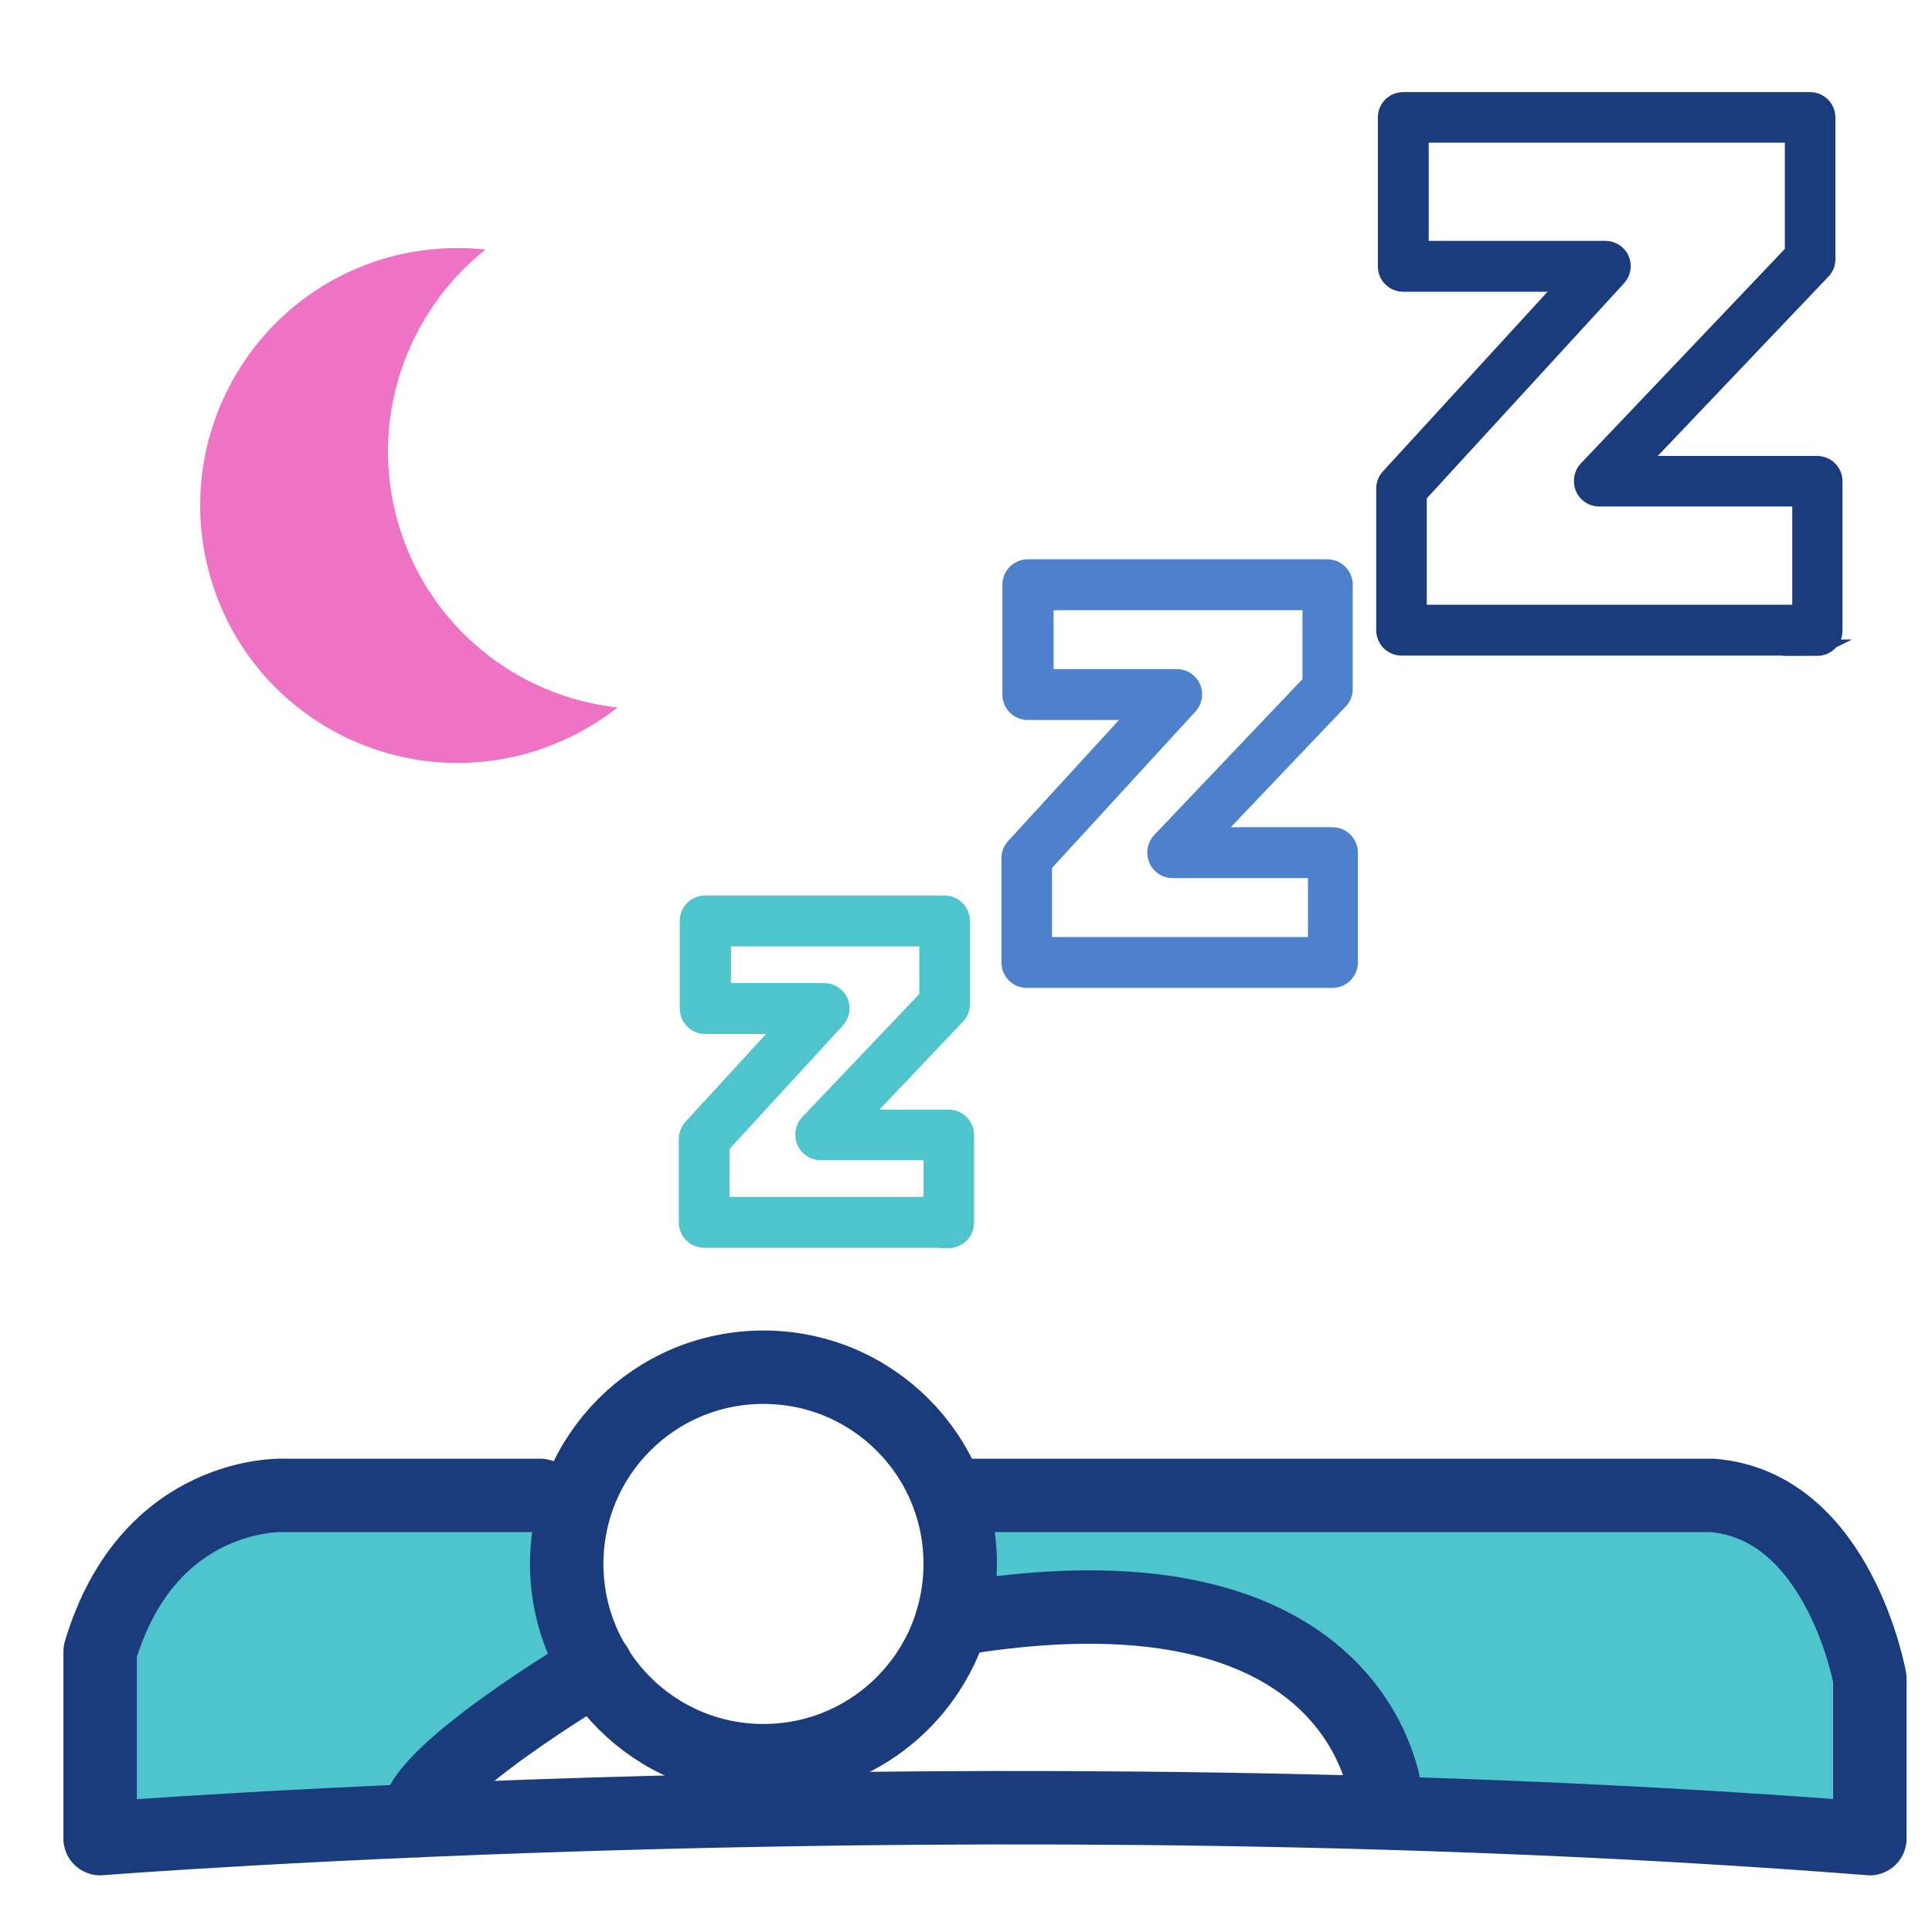 <?xml version="1.0" encoding="UTF-8"?>
<svg id="Layer_1" data-name="Layer 1" xmlns="http://www.w3.org/2000/svg" viewBox="0 0 60 60">
  <defs>
    <style>
      .cls-1 {
        fill: none;
        stroke-linecap: round;
        stroke-linejoin: round;
        stroke-width: 2.28px;
      }

      .cls-1, .cls-2 {
        stroke: #1a3c7c;
      }

      .cls-3, .cls-4 {
        fill: #4ec4cc;
      }

      .cls-5 {
        fill: #ee73c4;
      }

      .cls-6 {
        fill: #4e81cc;
        stroke: #4e81cc;
      }

      .cls-6, .cls-2, .cls-4 {
        stroke-miterlimit: 10;
        stroke-width: .5px;
      }

      .cls-2 {
        fill: #1a3c7c;
      }

      .cls-4 {
        stroke: #4ec4cc;
      }
    </style>
  </defs>
  <path class="cls-3" d="m38.06,50.65l-8.49-1.41.78-3.04,23.54.25,2.7,2.13,1.83,5.31-.35,2.66-2.89.35s-7.59-.26-7.76-.35-4.88,0-4.88,0l.52-2.72"/>
  <path class="cls-3" d="m17.61,46.19H7.17l-3.24,2.38-1.17,2.95s.29,5.58.35,5.58,8.59-.25,8.59-.25l4.04-2.94,2.38-3.13-.52-4.58Z"/>
  <path class="cls-1" d="m18.52,51.77s-5.81,3.43-5.55,4.77"/>
  <path class="cls-1" d="m29.82,48.57c0,.6-.09,1.19-.25,1.74-.75,2.53-3.09,4.37-5.86,4.37-3.37,0-6.11-2.73-6.11-6.11s2.73-6.11,6.11-6.11,6.11,2.73,6.11,6.11Z"/>
  <path class="cls-1" d="m16.77,46.44h-7.97s-4.19-.18-5.69,4.85v5.81s27.36-2.16,54.96,0v-4.97s-.96-5.39-4.91-5.69h-23.59"/>
  <path class="cls-1" d="m43.05,55.85s-.26-3.39-4.17-5.05c-2-.85-4.95-1.24-9.31-.5"/>
  <path class="cls-5" d="m12.36,16.23c-.92-3.21.26-6.53,2.72-8.48-1.01-.11-2.05-.03-3.08.26-4.24,1.22-6.69,5.65-5.47,9.9s5.65,6.69,9.9,5.47c1.03-.3,1.96-.79,2.75-1.41-3.13-.34-5.89-2.52-6.82-5.74Z"/>
  <path class="cls-4" d="m29.46,38.5h-7.59c-.3,0-.54-.24-.54-.54v-2.59c0-.13.05-.26.14-.36l2.89-3.15h-2.46c-.3,0-.54-.24-.54-.54v-2.72c0-.3.24-.54.54-.54h7.43c.3,0,.54.24.54.54v2.59c0,.14-.05.27-.15.37l-2.99,3.15h2.73c.3,0,.54.24.54.54v2.72c0,.3-.24.54-.54.54Zm-7.05-1.08h6.52v-1.64h-3.45c-.21,0-.41-.13-.49-.33-.08-.2-.04-.43.1-.58l3.71-3.9v-1.83h-6.35v1.64h3.15c.21,0,.41.13.49.32s.05.42-.1.58l-3.58,3.9v1.84Z"/>
  <path class="cls-6" d="m41.4,30.43h-9.51c-.3,0-.54-.24-.54-.54v-3.24c0-.13.05-.26.14-.36l3.83-4.18h-3.4c-.3,0-.54-.24-.54-.54v-3.41c0-.3.24-.54.54-.54h9.3c.3,0,.54.24.54.54v3.24c0,.14-.05.27-.15.37l-3.97,4.17h3.74c.3,0,.54.24.54.54v3.41c0,.3-.24.54-.54.54Zm-8.97-1.08h8.44v-2.33h-4.46c-.21,0-.41-.13-.49-.33-.08-.2-.04-.43.1-.58l4.68-4.92v-2.49h-8.23v2.33h4.08c.21,0,.41.13.49.32s.05.42-.1.58l-4.52,4.93v2.49Z"/>
  <path class="cls-2" d="m56.45,20.11h-12.92c-.3,0-.54-.24-.54-.54v-4.4c0-.13.05-.26.14-.36l5.5-6h-5.05c-.3,0-.54-.24-.54-.54V3.65c0-.3.24-.54.54-.54h12.63c.3,0,.54.24.54.54v4.4c0,.14-.05.27-.15.37l-5.7,5.99h5.53c.3,0,.54.24.54.54v4.63c0,.3-.24.54-.54.54Zm-12.38-1.08h11.84v-3.55h-6.25c-.21,0-.41-.13-.49-.33-.08-.2-.04-.43.1-.58l6.41-6.74v-3.65h-11.56v3.55h5.74c.21,0,.41.13.49.32s.05.42-.1.58l-6.19,6.75v3.65Z"/>
</svg>